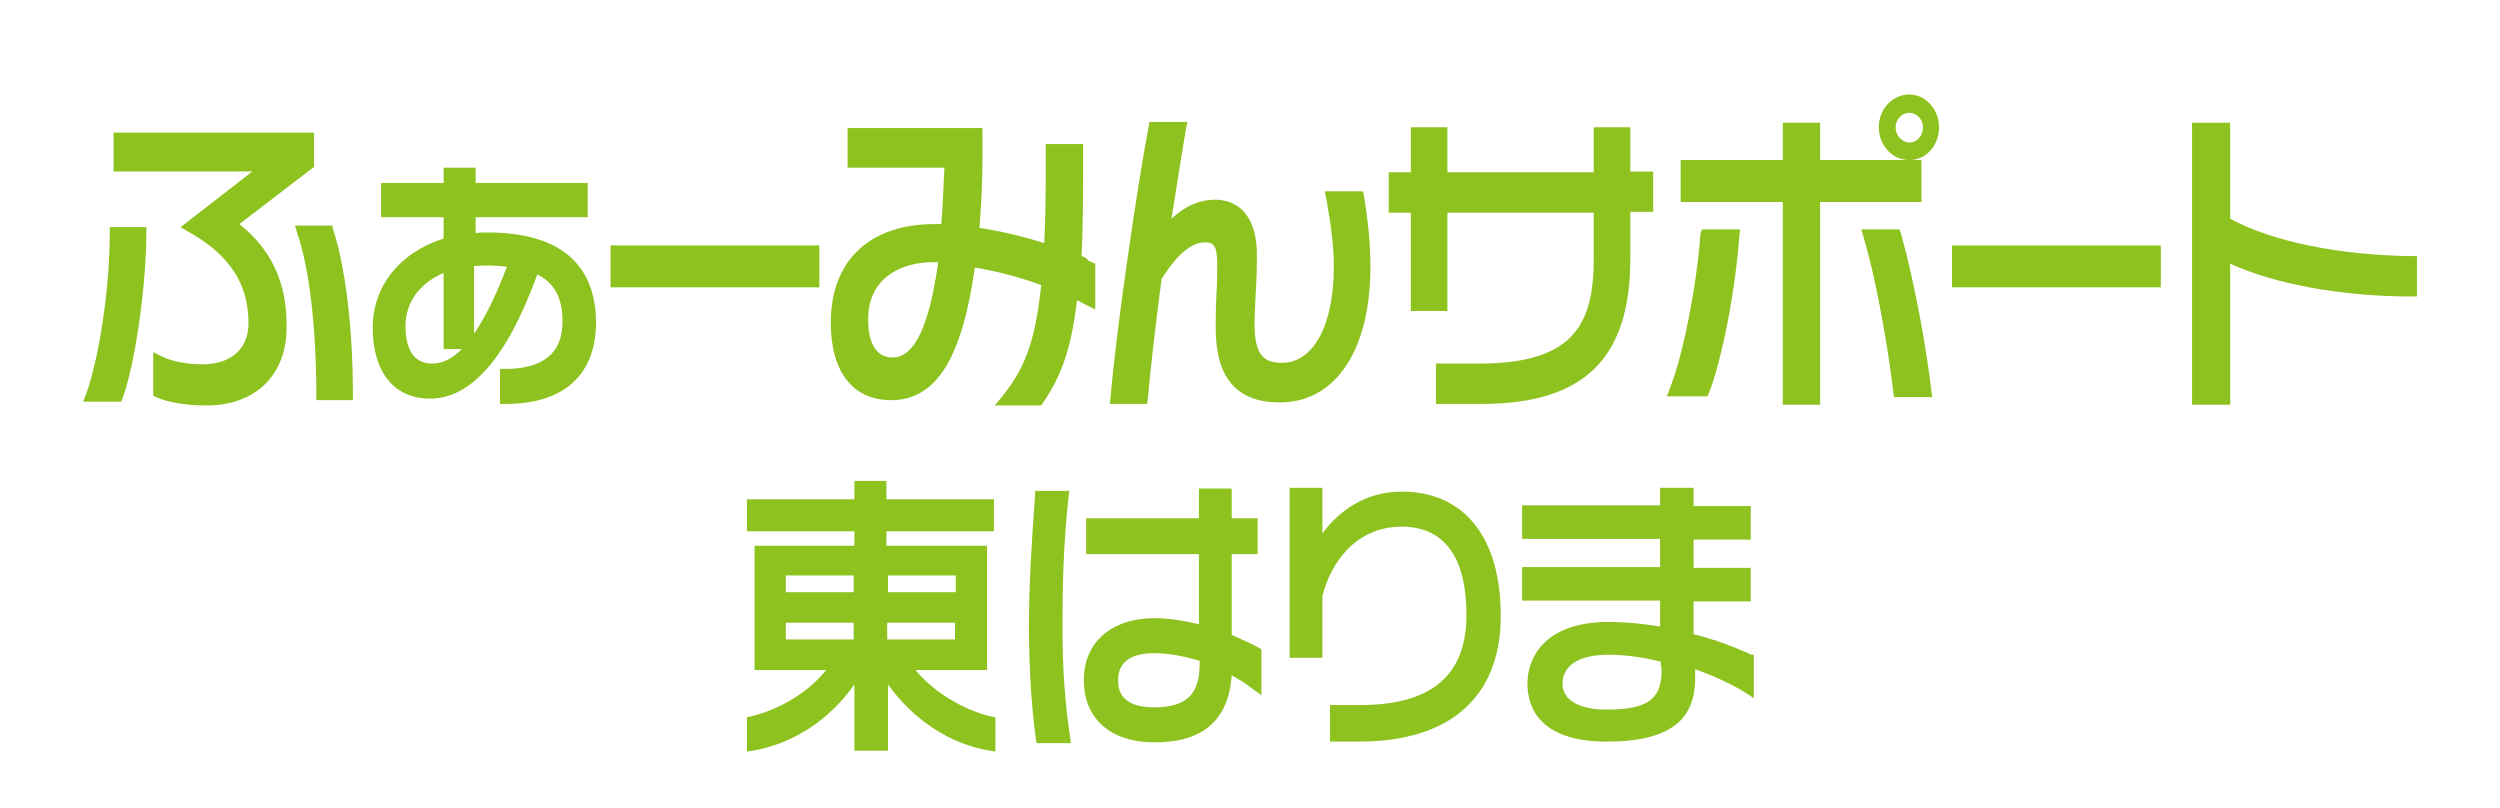 <?xml version="1.0" encoding="utf-8"?>
<!-- Generator: Adobe Illustrator 24.1.2, SVG Export Plug-In . SVG Version: 6.00 Build 0)  -->
<svg version="1.1" id="レイヤー_1" xmlns="http://www.w3.org/2000/svg" xmlns:xlink="http://www.w3.org/1999/xlink" x="0px"
	 y="0px" viewBox="0 0 328 106" style="enable-background:new 0 0 328 106;" xml:space="preserve">
<style type="text/css">
	.st0{fill:#8DC21F;}
</style>
<g>
	<path class="st0" d="M120.1,87.9h9.4V71.6h-13.2v-1.9h14.1v-4.2h-14.1v-2.4h-4.2v2.4H98v4.2h14.1v1.9H99v16.3h9.4
		c-2.3,2.9-6.1,5.2-9.9,6.1L98,94.1v4.5l0.7-0.1c5.3-0.9,10.1-4,13.4-8.7v8.7h4.4v-8.7c3.4,4.7,8.1,7.8,13.4,8.7l0.7,0.1v-4.5
		L130,94C126.3,93.1,122.5,90.8,120.1,87.9z M112,83.9h-8.9v-2.2h8.9V83.9z M112,77.7h-8.9v-2.2h8.9V77.7z M116.5,75.5h8.9v2.2h-8.9
		V75.5z M116.4,83.9v-2.2h8.9v2.2H116.4z"/>
	<path class="st0" d="M161.6,83.3V72.7h3.4V68h-3.4v-3.9h-4.3V68h-14.8v4.7h14.8v9.2c-2.1-0.5-4-0.8-5.8-0.8c-5.7,0-9.3,3.2-9.3,8.1
		c0,5.1,3.5,8.2,9.3,8.2c6.4,0,9.7-3,10.1-8.8c0.9,0.5,1.9,1.1,2.9,1.9l1,0.7v-6l-0.3-0.2C164.1,84.4,162.9,83.9,161.6,83.3z
		 M157.4,87c0,4.1-1.7,5.8-6,5.8c-1.8,0-4.7-0.4-4.7-3.4c-0.1-3.1,2.5-3.7,4.8-3.7c1.8,0,3.9,0.4,5.9,1V87z"/>
	<path class="st0" d="M139.4,82.6c0-5.8,0.1-11,0.8-17.5l0.1-0.7h-4.5V65c-0.5,6.8-0.8,11.8-0.8,17.3c0,4.9,0.3,10.2,0.9,14.6
		l0.1,0.6h4.5l-0.1-0.8C139.7,92.1,139.4,87.5,139.4,82.6z"/>
	<path class="st0" d="M183.9,64.5c-4.9,0-8.4,2.7-10.4,5.5v-6h-4.3v22.3h4.3v-8.1c1.1-4.4,4.4-9.1,10.4-9.1c5.6,0,8.5,4,8.5,11.6
		c0,7.9-4.6,11.8-13.9,11.8h-4v4.8h3.8c12,0,18.6-5.9,18.6-16.5C196.9,70.5,192.1,64.5,183.9,64.5z"/>
	<path class="st0" d="M222.2,83.2v-4.3h7.5v-4.4h-7.5v-3.7h7.5v-4.4h-7.5V64h-4.4v2.3h-18.1v4.4h18.1v3.7h-18.1v4.4h18.1v3.4
		c-2.4-0.4-4.7-0.6-6.8-0.6c-7.8,0-10.6,4.2-10.6,8.1c0,2.9,1.4,7.6,10.4,7.6c4.9,0,8.1-1,9.9-3c1.2-1.4,1.8-3.3,1.7-5.8v-0.7
		c2.5,0.9,4.9,2,6.8,3.2l0.9,0.6v-5.7h-0.3C227.6,84.9,225,83.9,222.2,83.2z M210.8,93.1c-3.7,0-5.8-1.3-5.8-3.4
		c0-2.4,2.2-3.8,6-3.8c2.1,0,4.4,0.3,6.9,0.9v0.1c0,0.2,0,0.3,0,0.5c0.1,0.1,0.1,0.2,0.1,0.4C218,91.3,216.8,93.1,210.8,93.1z"/>
	<path class="st0" d="M250.5,12.4c-2.2,0-4,1.9-4,4.3c0,2.4,1.8,4.3,4,4.3s3.9-1.9,3.9-4.3C254.4,14.4,252.7,12.4,250.5,12.4z
		 M250.5,18.7c-0.9,0-1.8-0.9-1.8-2c0-1,0.8-1.9,1.8-1.9s1.8,0.9,1.8,1.9C252.3,17.8,251.5,18.7,250.5,18.7z"/>
	<path class="st0" d="M31.4,29.4l9.8-7.5v-4.5H14.9v5.1h18.2l-9.4,7.3l1,0.6c5.4,3,7.9,6.8,7.9,12c0,3.4-2.3,5.4-6.1,5.4
		c-1.6,0-3.9-0.3-5.4-1.1l-1-0.5v5.7l0.4,0.2c2.2,1,5.4,1.1,6.6,1.1c6.4,0,10.5-4,10.5-10.2C37.7,37.2,35.6,32.7,31.4,29.4z"/>
	<path class="st0" d="M14.4,30.6c0,7-1.3,16-3.1,21.1l-0.4,1h5l0.2-0.5c1.8-5,3.1-15.4,3.1-21.6v-0.8h-4.8V30.6z"/>
	<path class="st0" d="M43.6,29.6h-4.9l0.3,1c1.6,4.6,2.5,12.5,2.5,21.1v0.8h4.8v-0.8c0-8.7-1-16.8-2.6-21.6L43.6,29.6z"/>
	<path class="st0" d="M63.9,30.5c-0.5,0-1,0-1.5,0.1v-2.1h14.7V24H62.4v-2h-4.2v2H50v4.5h8.2v2.8c-5.7,1.8-9.3,6.2-9.3,11.7
		c0,5.8,2.8,9.3,7.5,9.3c5.4,0,10.1-5.3,14.1-16.3c2.3,1.2,3.3,3.1,3.3,6.2c0,4.1-2.5,6.2-7.5,6.2h-0.7V53h0.7
		c7.7,0,11.9-3.8,11.9-10.8C78.1,34.5,73.3,30.5,63.9,30.5z M56.7,47.7c-2.9,0-3.5-2.7-3.5-4.9c0-3.1,1.8-5.6,5-7v10h2.4
		C59.3,47.1,58,47.7,56.7,47.7z M62.2,43.8v-8.9c1.4-0.1,2.8-0.1,4.3,0.1C65.1,38.8,63.6,41.7,62.2,43.8z"/>
	<path class="st0" d="M143.7,40.6v-6l-0.9-0.4c-0.2-0.3-0.5-0.5-0.9-0.6c0.2-3.6,0.2-8.1,0.2-13.9v-0.8h-4.9v0.8
		c0,4.8,0,8.8-0.2,12.2c-2.8-0.9-5.8-1.6-8.5-2c0.2-2.6,0.4-5.5,0.4-8.9v-4.2h-17.7V22h12.7c-0.1,2.5-0.2,4.9-0.4,7.4h-0.1
		c-0.3,0-0.5,0-0.8,0c-8.5,0-13.6,4.8-13.6,12.9c0,6.5,2.9,10.2,7.9,10.2c5.9,0,9.3-5.4,11-17.4c3,0.5,6,1.3,8.7,2.3
		c-0.8,7.9-2.4,11.2-5.1,14.6l-1,1.2h6.1l0.2-0.3c2.2-3.2,3.7-6.6,4.5-13.5c0.5,0.2,0.9,0.5,1.4,0.7L143.7,40.6z M117.1,46.9
		c-2.1,0-3.2-1.8-3.2-5c0-5.5,4.4-7.5,8.5-7.5c0.2,0,0.5,0,0.7,0C121.9,42.8,120,46.9,117.1,46.9z"/>
	<path class="st0" d="M179.8,35c0-2.9-0.3-6.1-0.9-9.6l-0.1-0.3h-5L174,26c0.6,3.3,1,6.3,1,9c0,7.7-2.7,12.6-6.8,12.6
		c-2.2,0-3.6-0.8-3.6-5c0-1.2,0.1-3.2,0.2-5.1c0.1-1.7,0.1-3.3,0.1-4.2c0-4.4-2-7.1-5.5-7.1c-2,0-3.9,0.8-5.7,2.5
		c0.8-5.1,1.5-9.5,1.9-11.8l0.2-0.9h-5l-0.1,0.6c-1.5,7.9-4.3,27-5,35.6l-0.1,0.8h4.9l0.1-0.7c0.3-3.5,0.9-8.8,1.8-15.7
		c2-3.2,3.9-4.8,5.7-4.8c1.2,0,1.6,0.5,1.6,3c0,0.8,0,2.3-0.1,3.8c-0.1,1.7-0.1,3.4-0.1,4.5c0,6.5,2.8,9.7,8.4,9.7
		C175.2,52.8,179.8,46,179.8,35z"/>
	<path class="st0" d="M185.1,40.8h4.8V27.9h19.2v6c0,8.5-2.5,13.8-15,13.8h-5.7V53h5.9c13.5,0,19.6-5.9,19.6-19.1v-6.1h3v-5.3h-3
		v-5.8h-4.8v5.9h-19.2v-5.9h-4.8v5.9h-2.9v5.3h2.9V40.8z"/>
	<path class="st0" d="M249.4,30.6l-0.2-0.5h-5l0.3,1c2,6.8,3.4,16.1,3.9,20.3l0.1,0.7h5l-0.1-0.8C252.8,46,251.2,37,249.4,30.6z"/>
	<path class="st0" d="M224.2,51.6c1.7-4.3,3.5-13.5,4-20.7l0.1-0.8h-5l-0.2,0.6c-0.5,6.9-2.3,16-4,20.2l-0.4,1.1h5.3L224.2,51.6z"/>
	<rect x="256.1" y="32.2" class="st0" width="27.4" height="5.5"/>
	<path class="st0" d="M316.4,33.6c-9.4-0.1-18.3-1.9-23.8-4.9V16.1h-5v37h5V34.6c5.9,2.7,14.7,4.3,23.8,4.3h0.7v-5.3H316.4z"/>
	<polygon class="st0" points="238.8,16.1 233.9,16.1 233.9,21 220.5,21 220.5,26.5 233.9,26.5 233.9,53.1 238.8,53.1 238.8,26.5 
		252.1,26.5 252.1,21 250.5,21 238.8,21 	"/>
</g>
<rect x="80.1" y="32.2" class="st0" width="27.4" height="5.5"/>
</svg>
